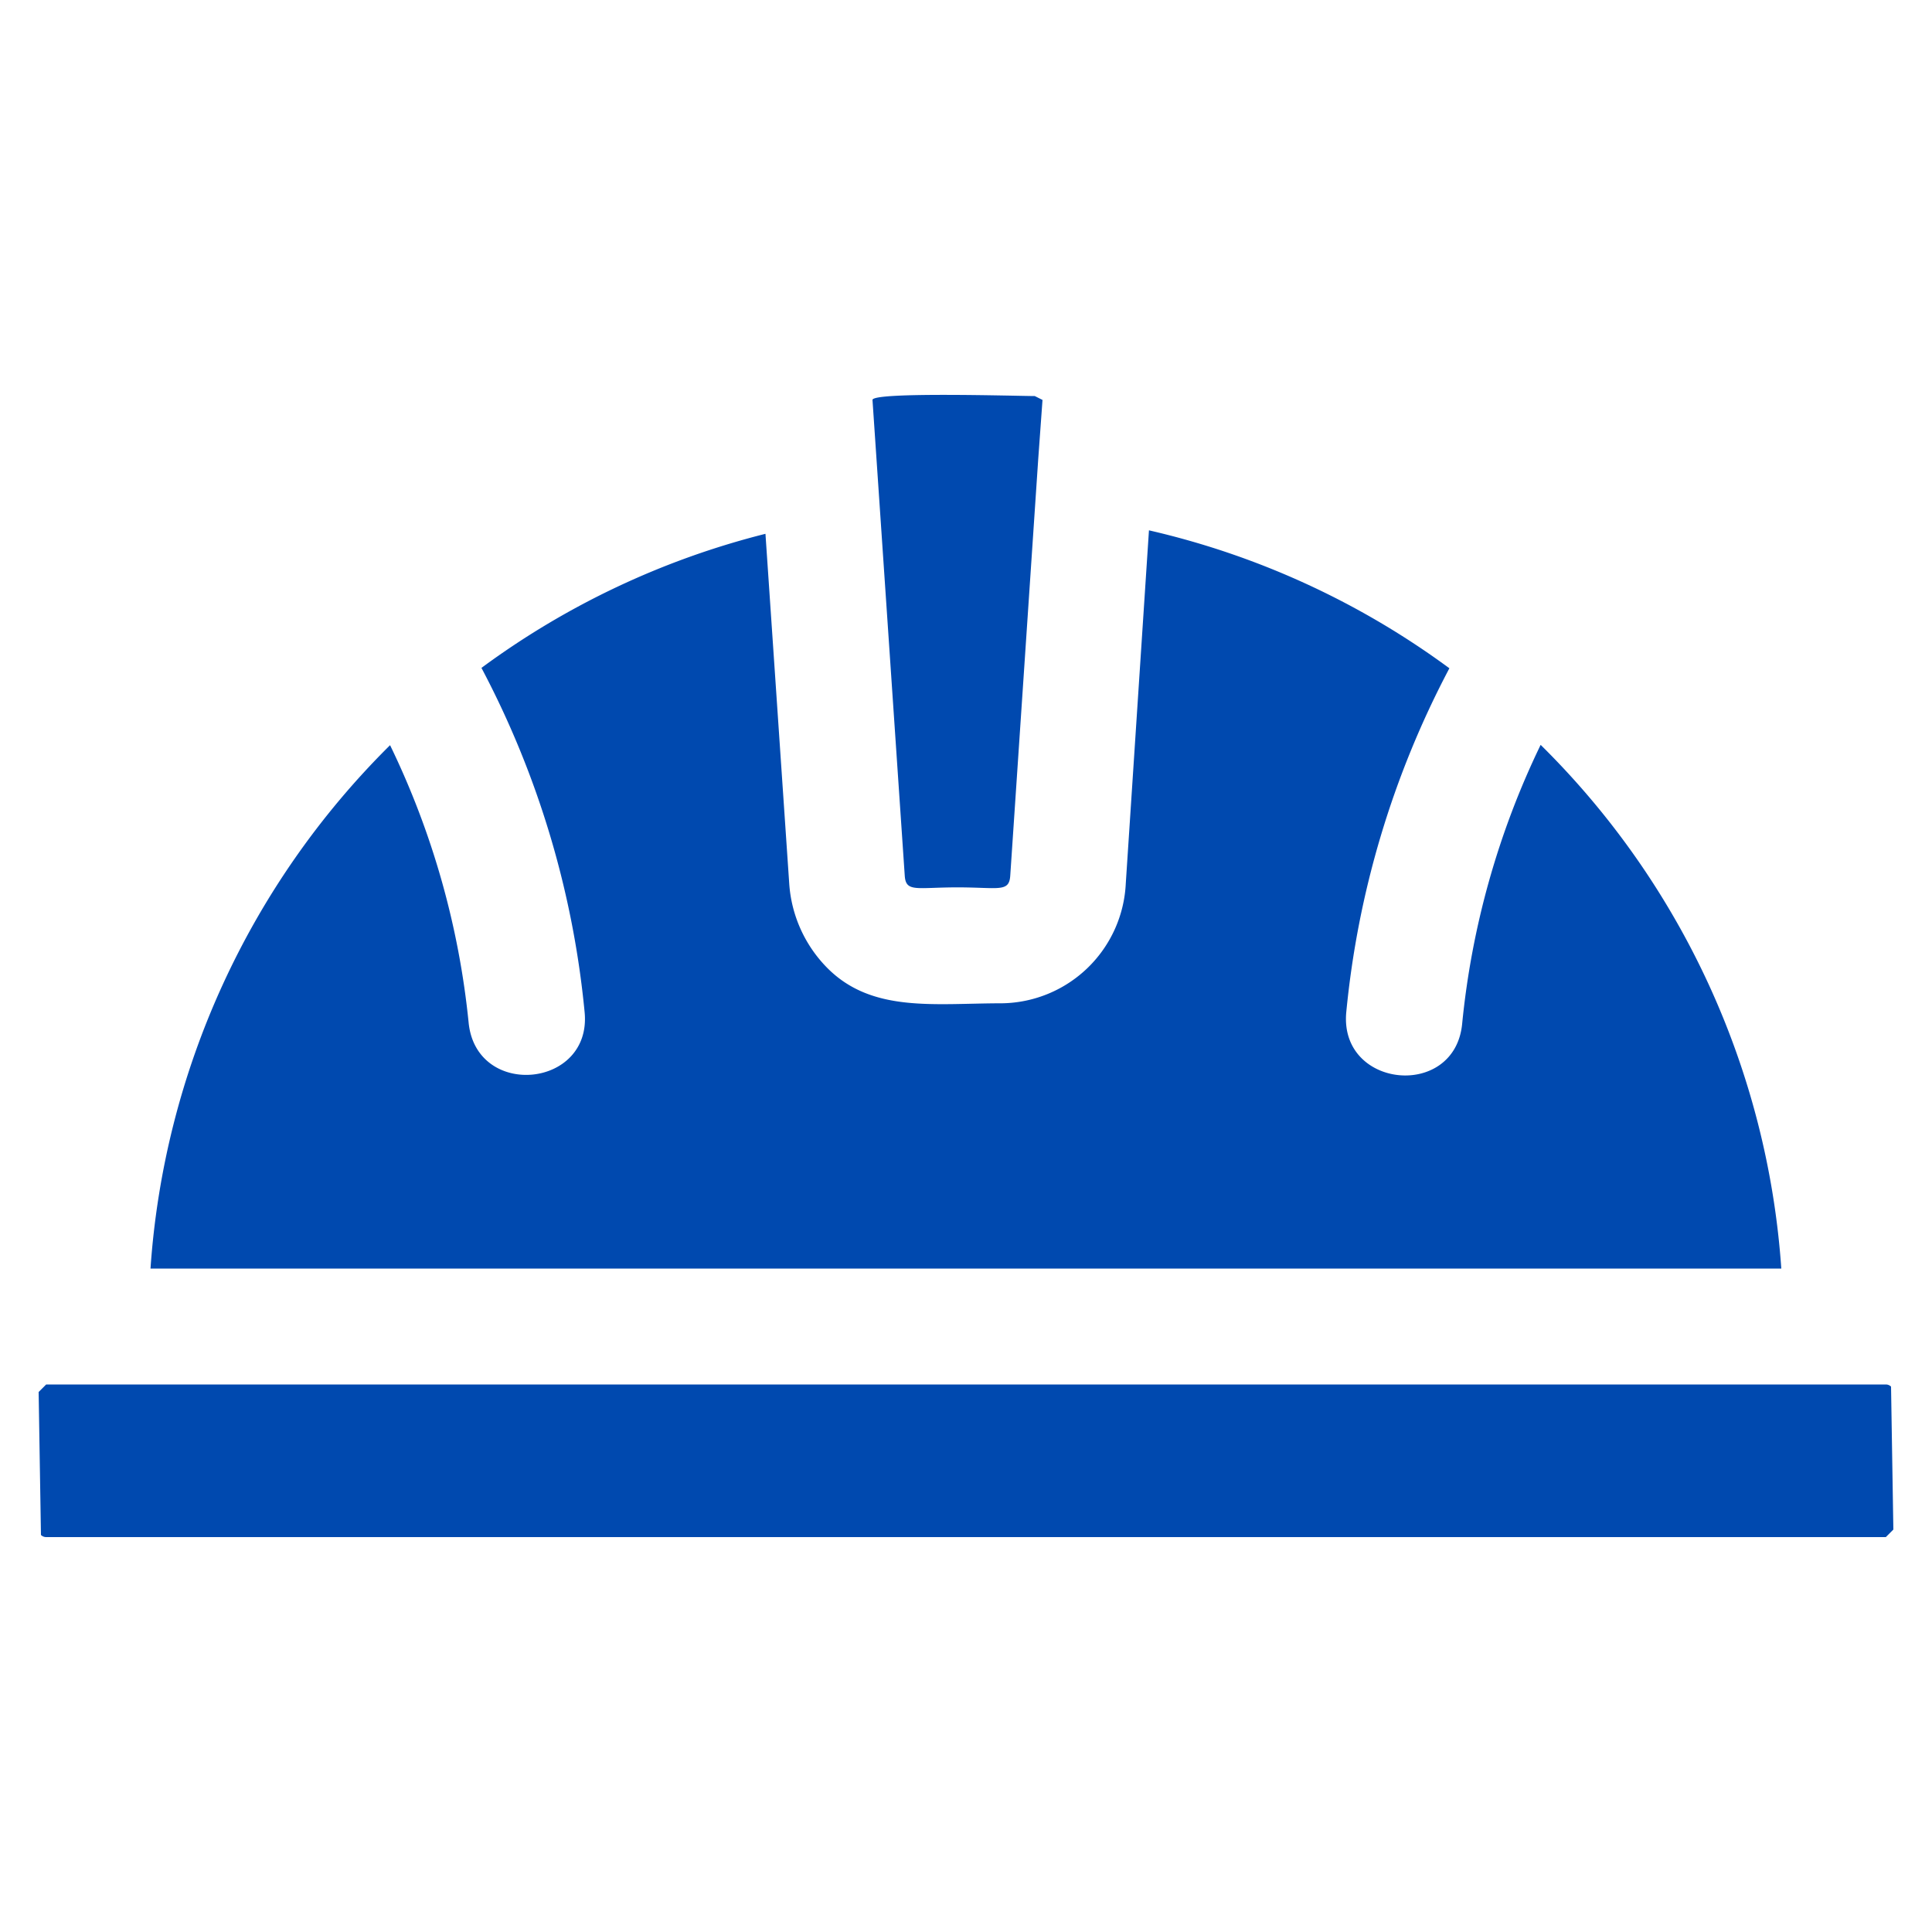 <svg id="Layer_1" data-name="Layer 1" xmlns="http://www.w3.org/2000/svg" width="100" height="100" viewBox="0 0 100 100"><defs><style>.cls-1{fill:#0049af;fill-rule:evenodd;}</style></defs><path class="cls-1" d="M97.61,71.66H2.39L2,72.05l.12,7.4a.39.39,0,0,0,.28.11H97.61l.39-.39-.12-7.4a.39.39,0,0,0-.27-.11ZM54,20.7Zm-8.8,0ZM79.74,38.56A42.76,42.76,0,0,0,75.68,53c-.39,3.92-6.34,3.34-6-.58a47.92,47.92,0,0,1,5.34-17.83,42.09,42.09,0,0,0-15.55-7.14L58.27,45.73a6.51,6.51,0,0,1-6.39,6.2c-3.54,0-6.77.51-9.09-1.86a6.86,6.86,0,0,1-1.94-4.34l-1.23-18.1a42,42,0,0,0-14.7,6.94,47.87,47.87,0,0,1,5.34,17.82c.38,3.92-5.57,4.5-6,.58a42.66,42.66,0,0,0-4.07-14.4A42.19,42.19,0,0,0,7.79,65.66H92.2a42.17,42.17,0,0,0-12.45-27.1Zm-26-14.82L52.29,45.33c-.06.87-.6.6-2.73.6s-2.67.27-2.73-.6L45.16,20.7h0c0-.43,7.61-.2,8.4-.2l.4.2Z"/></svg>